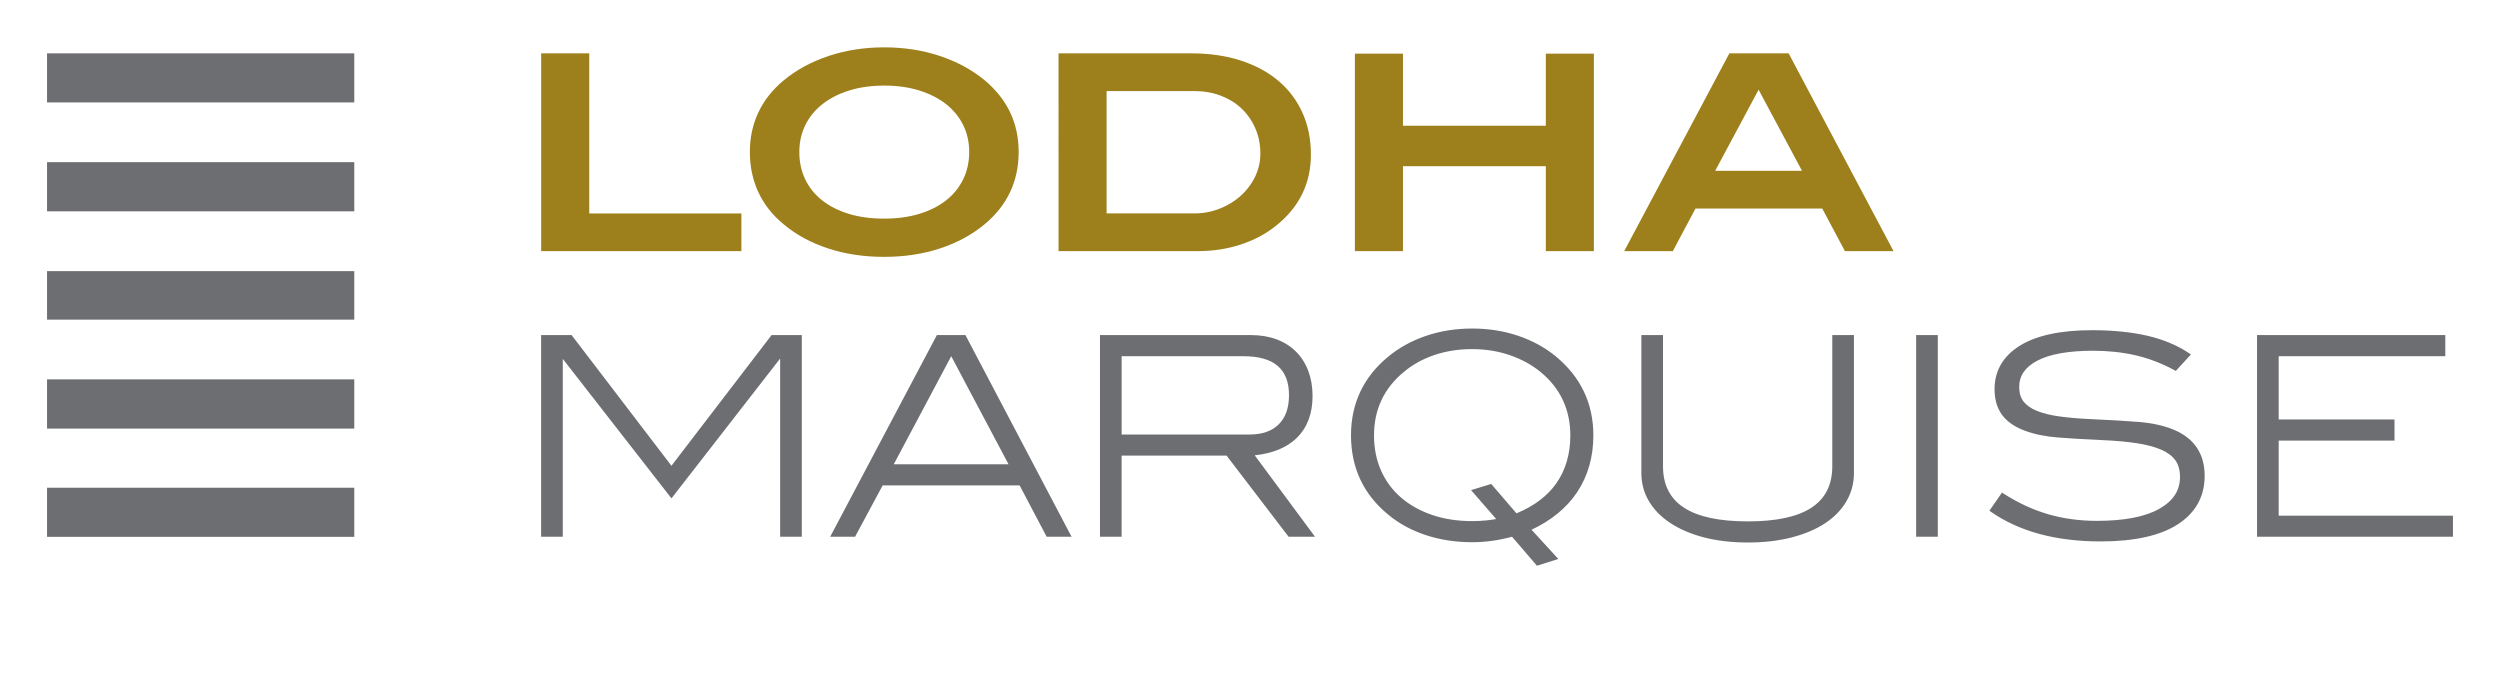 <?xml version="1.0" encoding="utf-8"?>
<!-- Generator: Adobe Illustrator 16.0.0, SVG Export Plug-In . SVG Version: 6.00 Build 0)  -->
<!DOCTYPE svg PUBLIC "-//W3C//DTD SVG 1.1//EN" "http://www.w3.org/Graphics/SVG/1.1/DTD/svg11.dtd">
<svg version="1.1" id="cc" xmlns="http://www.w3.org/2000/svg" xmlns:xlink="http://www.w3.org/1999/xlink" x="0px" y="0px"
	 width="640.678px" height="173.132px" viewBox="0 0 640.678 173.132" enable-background="new 0 0 640.678 173.132"
	 xml:space="preserve">
<g>
	<path fill="#9D7F1B" d="M138.688,64.356V13.675h12.32v41.021h38.988v9.66H138.688z"/>
	<path fill="#9D7F1B" d="M261.05,38.946c0,7.515-2.918,13.697-8.75,18.551c-3.221,2.659-7.014,4.714-11.375,6.159
		c-4.365,1.446-9.16,2.171-14.387,2.171c-5.181,0-9.963-0.725-14.351-2.171c-4.387-1.445-8.166-3.5-11.34-6.159
		c-2.895-2.381-5.063-5.134-6.51-8.261c-1.447-3.126-2.17-6.556-2.17-10.29c0-3.686,0.733-7.081,2.205-10.186
		c1.471-3.104,3.649-5.845,6.545-8.225c3.221-2.66,7.035-4.726,11.444-6.195c4.41-1.47,9.158-2.205,14.244-2.205
		s9.836,0.735,14.246,2.205c4.41,1.471,8.226,3.535,11.445,6.195C258.132,25.39,261.05,31.526,261.05,38.946z M248.378,38.946
		c0-2.521-0.515-4.817-1.539-6.896c-1.027-2.075-2.484-3.86-4.375-5.354c-1.892-1.492-4.178-2.659-6.859-3.5
		c-2.686-0.84-5.684-1.26-8.996-1.26c-3.313,0-6.313,0.42-8.993,1.26c-2.685,0.841-4.972,2.008-6.861,3.5
		c-1.89,1.494-3.349,3.279-4.375,5.354c-1.025,2.077-1.539,4.375-1.539,6.896c0,2.567,0.5,4.9,1.506,7
		c1.002,2.101,2.449,3.896,4.34,5.391c1.89,1.494,4.164,2.648,6.824,3.465c2.66,0.817,5.67,1.226,9.029,1.226
		c3.36,0,6.381-0.407,9.065-1.226c2.683-0.815,4.97-1.971,6.859-3.465c1.891-1.493,3.348-3.29,4.375-5.391
		C247.864,43.846,248.378,41.513,248.378,38.946z"/>
	<path fill="#9D7F1B" d="M318.028,15.531c3.779,1.237,7,2.987,9.66,5.25c2.66,2.265,4.701,4.994,6.125,8.19
		c1.422,3.196,2.135,6.731,2.135,10.604c0,7.467-3.01,13.579-9.03,18.34c-2.566,2.055-5.564,3.641-8.994,4.76
		c-3.431,1.12-7.082,1.681-10.955,1.681h-35.699V13.675h34.02C310.001,13.675,314.246,14.294,318.028,15.531z M313.791,52.938
		c2.451-1.171,4.47-2.765,6.058-4.782c2.1-2.671,3.147-5.601,3.147-8.788c0-2.298-0.42-4.431-1.26-6.398s-2.006-3.667-3.5-5.097
		c-1.494-1.431-3.279-2.543-5.354-3.342c-2.078-0.796-4.354-1.194-6.826-1.194h-22.469v31.359h22.539
		C308.787,54.696,311.343,54.111,313.791,52.938z"/>
	<path fill="#9D7F1B" d="M396.147,64.356V42.585h-36.609v21.771h-12.319V13.746h12.319v18.479h36.609V13.746h12.32v50.609H396.147z"
		/>
	<path fill="#9D7F1B" d="M472.798,64.356l-5.812-10.92h-32.479l-5.81,10.92h-12.461l26.951-50.681h15.189l26.879,50.681H472.798z
		 M450.679,22.986l-11.131,20.79h22.26L450.679,22.986z"/>
</g>
<g>
	<rect x="12.056" y="124.992" fill="#6D6E71" width="78.736" height="12.586"/>
	<rect x="12.056" y="13.672" fill="#6D6E71" width="78.736" height="12.576"/>
	<rect x="12.056" y="41.559" fill="#6D6E71" width="78.736" height="12.596"/>
	<rect x="12.056" y="69.485" fill="#6D6E71" width="78.736" height="12.43"/>
	<rect x="12.056" y="97.222" fill="#6D6E71" width="78.736" height="12.611"/>
</g>
<path fill="#6D6E71" d="M240.091,85.875l-27.34,51.68h6.379l7.07-13.16h35.1l6.93,13.16h6.381l-27.196-51.68H240.091z
	 M229.044,118.984l14.729-27.698l14.689,27.698H229.044z M583.962,132.144v-19.229h29.68v-5.41h-29.68v-16.22h42.698v-5.41h-48.25
	v51.68h50.211v-5.41L583.962,132.144L583.962,132.144z M172.073,119.362L146.64,86.071l-0.149-0.195h-7.816v51.68h5.551V91.97
	l27.851,35.748l27.85-35.836v45.672h5.551v-51.68h-7.748L172.073,119.362z M398.771,91.38c-2.74-2.27-5.984-4.053-9.641-5.303
	c-3.654-1.249-7.629-1.884-11.816-1.884c-4.234,0-8.234,0.635-11.889,1.884c-3.656,1.25-6.9,3.032-9.64,5.301
	c-6.346,5.207-9.563,12.002-9.563,20.194c0,8.287,3.192,15.106,9.486,20.265c2.696,2.271,5.932,4.044,9.614,5.271
	c3.676,1.226,7.709,1.847,11.988,1.847c3.336,0,6.762-0.474,10.186-1.404l6.38,7.43l5.473-1.733l-6.855-7.491
	c5.076-2.384,8.998-5.606,11.658-9.587c2.773-4.148,4.18-9.06,4.18-14.595C408.332,103.429,405.115,96.635,398.771,91.38z
	 M398.892,123.785c-2.295,3.299-5.748,5.911-10.264,7.771l-6.472-7.534l-5.166,1.581l6.441,7.413
	c-0.861,0.15-1.734,0.271-2.605,0.357c-1.155,0.113-2.344,0.172-3.528,0.172c-3.813,0-7.31-0.544-10.396-1.617
	c-3.08-1.069-5.752-2.579-7.938-4.49c-2.179-1.899-3.881-4.22-5.063-6.894c-1.182-2.676-1.781-5.694-1.781-8.971
	c0-6.623,2.576-12.099,7.662-16.273c2.229-1.866,4.859-3.32,7.818-4.32c2.969-1.005,6.211-1.515,9.641-1.515
	c3.429,0,6.683,0.521,9.672,1.549c2.984,1.024,5.63,2.468,7.859,4.289c2.543,2.088,4.478,4.526,5.746,7.244
	c1.27,2.722,1.912,5.759,1.912,9.026C402.433,116.3,401.24,120.409,398.892,123.785z M469.563,119.484
	c0,9.51-7.072,14.131-21.621,14.131c-14.641,0-21.76-4.621-21.76-14.131V85.875h-5.549v35.358c0,2.601,0.646,5.019,1.924,7.187
	c1.27,2.157,3.123,4.049,5.51,5.622c2.367,1.563,5.254,2.799,8.584,3.672c3.316,0.87,7.115,1.312,11.291,1.312
	c4.131,0,7.918-0.44,11.256-1.312c3.354-0.873,6.23-2.097,8.551-3.637c2.341-1.553,4.173-3.444,5.441-5.626
	c1.275-2.19,1.922-4.618,1.922-7.218V85.875h-5.549V119.484L469.563,119.484z M491.052,137.554h5.551v-51.68h-5.551V137.554z
	 M332.302,112.249c2.701-2.629,4.069-6.247,4.069-10.753c0-2.337-0.362-4.492-1.082-6.406c-0.721-1.925-1.782-3.598-3.157-4.973
	c-1.377-1.376-3.063-2.439-5.011-3.16c-1.936-0.719-4.125-1.082-6.51-1.082h-38.719v51.68h5.549v-20.789h26.902l15.891,20.789h6.771
	l-15.461-20.871C326.156,116.198,329.772,114.708,332.302,112.249z M287.442,111.355V91.285h31.141c7.906,0,11.75,3.271,11.75,10
	c0,3.208-0.881,5.715-2.618,7.45c-1.738,1.738-4.244,2.619-7.451,2.619H287.442z M557.269,110.206
	c-2.555-1.089-5.621-1.785-9.117-2.069c-3.426-0.277-7.414-0.513-11.848-0.701c-3.203-0.14-6.027-0.374-8.392-0.696
	c-2.348-0.316-4.332-0.801-5.897-1.437c-1.521-0.618-2.676-1.426-3.435-2.398c-0.741-0.956-1.119-2.207-1.119-3.719
	c0-2.904,1.525-5.118,4.666-6.769c3.207-1.681,8.017-2.532,14.294-2.532c3.862,0,7.534,0.396,10.911,1.177
	c3.371,0.781,6.709,2.062,9.92,3.805l0.345,0.186l3.877-4.215l-0.484-0.325c-3.024-2.032-6.639-3.54-10.735-4.482
	c-4.076-0.938-8.824-1.412-14.111-1.412c-8.039,0-14.262,1.331-18.498,3.96c-4.314,2.675-6.502,6.433-6.502,11.171
	c0,2.616,0.645,4.822,1.916,6.559c1.266,1.731,3.229,3.097,5.826,4.058c2.366,0.899,5.217,1.487,8.467,1.745
	c3.229,0.26,7.006,0.483,11.221,0.668c3.424,0.14,6.455,0.408,9.01,0.8c2.531,0.388,4.656,0.951,6.314,1.679
	c1.613,0.708,2.826,1.628,3.607,2.733c0.774,1.101,1.168,2.522,1.168,4.229c0,3.478-1.736,6.151-5.312,8.175
	c-3.615,2.047-8.983,3.085-15.959,3.085c-4.416,0-8.621-0.569-12.496-1.694c-3.879-1.123-7.731-2.905-11.453-5.297l-0.407-0.261
	l-3.218,4.658l0.408,0.285c3.578,2.495,7.764,4.402,12.439,5.672c4.668,1.267,9.95,1.908,15.707,1.908
	c8.598,0,15.235-1.477,19.729-4.388c4.564-2.955,6.879-7.135,6.879-12.424C564.99,116.376,562.394,112.43,557.269,110.206z"/>
</svg>
